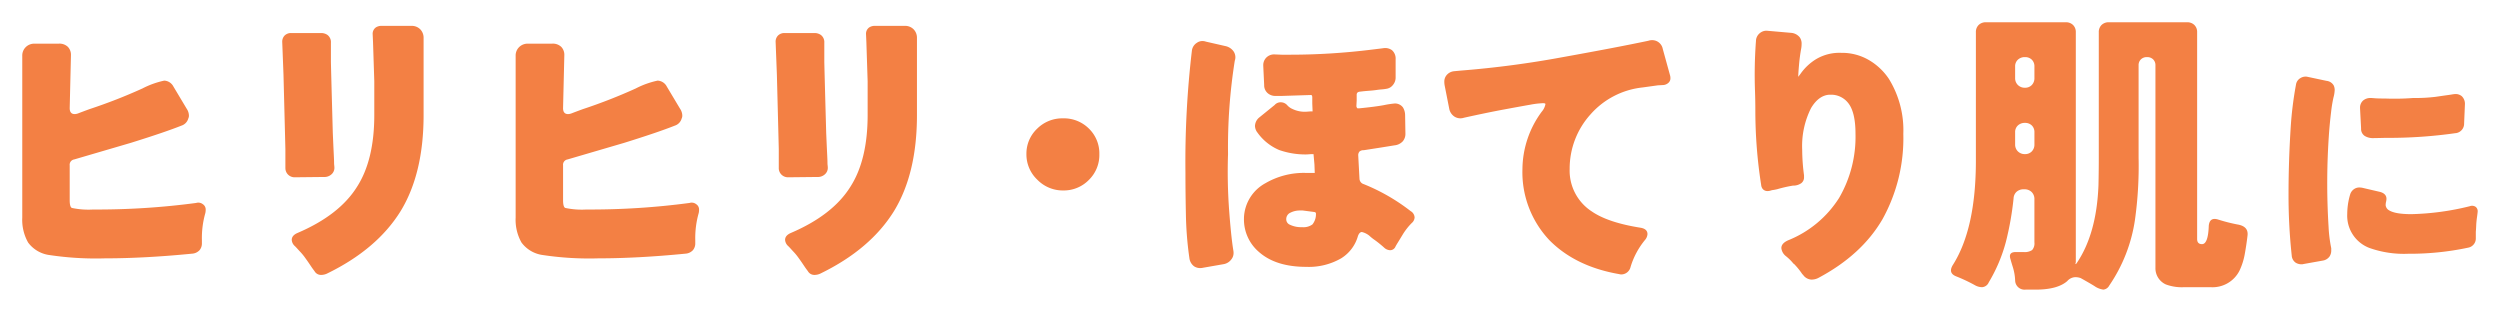 <svg xmlns="http://www.w3.org/2000/svg" xmlns:xlink="http://www.w3.org/1999/xlink" width="505" height="63" viewBox="0 0 505 63"><defs><filter id="a" x="0" y="0" width="505" height="63" filterUnits="userSpaceOnUse"><feOffset dx="1" dy="3" input="SourceAlpha"/><feGaussianBlur stdDeviation="1.5" result="b"/><feFlood flood-color="#683c25"/><feComposite operator="in" in2="b"/><feComposite in="SourceGraphic"/></filter></defs><g transform="matrix(1, 0, 0, 1, 0, 0)" filter="url(#a)"><path d="M-235.1-33.244q0,1.2,1.022,1.2a2.122,2.122,0,0,0,.639-.126q1.15-.442,2.364-.885A106.666,106.666,0,0,0-220.4-37.225,17.48,17.48,0,0,1-216-38.805a2.2,2.2,0,0,1,1.853,1.2l2.683,4.487a2.553,2.553,0,0,1,.447,1.39,1.243,1.243,0,0,1-.128.569,2.094,2.094,0,0,1-1.405,1.454q-3.322,1.327-10.222,3.476l-11.435,3.35a1.078,1.078,0,0,0-.894,1.2v7.015q0,1.39.447,1.58a16.1,16.1,0,0,0,4.28.316,151.328,151.328,0,0,0,20.826-1.327,1.218,1.218,0,0,1,.383-.063,1.456,1.456,0,0,1,.958.316,1.272,1.272,0,0,1,.575,1.138,3.182,3.182,0,0,1-.064.632,18.4,18.4,0,0,0-.7,5.5v.632a2.085,2.085,0,0,1-.479,1.39,2.235,2.235,0,0,1-1.5.7q-9.647.948-17.632.948a62.834,62.834,0,0,1-11.148-.664A6.4,6.4,0,0,1-243.5-6.1a9.3,9.3,0,0,1-1.182-5.024V-43.8a2.384,2.384,0,0,1,.7-1.77,2.437,2.437,0,0,1,1.789-.7h4.855a2.435,2.435,0,0,1,1.885.664,2.3,2.3,0,0,1,.607,1.612Zm61.2-14.915a1.573,1.573,0,0,1,.639-1.39,2.068,2.068,0,0,1,1.214-.316h5.941a2.412,2.412,0,0,1,1.821.7,2.444,2.444,0,0,1,.671,1.77v15.547q0,11.755-4.6,19.339Q-173-4.741-183.159.189A2.789,2.789,0,0,1-184.4.442a1.482,1.482,0,0,1-1.246-.758q-.383-.506-.575-.79l-.511-.758q-.319-.474-.8-1.138a11.261,11.261,0,0,0-.894-1.106q-.415-.442-.671-.727t-.511-.537a1.813,1.813,0,0,1-.639-1.264q0-.885,1.15-1.39,8.433-3.6,12.01-9.29,3.514-5.435,3.514-14.536v-6.826l-.256-7.9Zm-17.632,26.986v-3.792q0-.253-.383-15.041l-.256-6.636a1.766,1.766,0,0,1,.479-1.264,1.8,1.8,0,0,1,1.374-.506h5.941a2.2,2.2,0,0,1,1.342.379,1.814,1.814,0,0,1,.7,1.58v3.792q0,.632.383,14.473.128,2.97.192,4.234t.064,1.643a5.183,5.183,0,0,0,.032.632,3.316,3.316,0,0,1,.032.379,1.746,1.746,0,0,1-.7,1.517,2.077,2.077,0,0,1-1.405.442l-5.877.063a1.872,1.872,0,0,1-1.374-.537A1.831,1.831,0,0,1-191.528-21.173Zm56.091-12.071q0,1.2,1.022,1.2a2.122,2.122,0,0,0,.639-.126q1.15-.442,2.364-.885a106.664,106.664,0,0,0,10.669-4.171,17.48,17.48,0,0,1,4.408-1.58,2.2,2.2,0,0,1,1.853,1.2l2.683,4.487a2.553,2.553,0,0,1,.447,1.39,1.243,1.243,0,0,1-.128.569,2.094,2.094,0,0,1-1.405,1.454q-3.322,1.327-10.222,3.476l-11.435,3.35a1.078,1.078,0,0,0-.894,1.2v7.015q0,1.39.447,1.58a16.1,16.1,0,0,0,4.28.316,151.328,151.328,0,0,0,20.826-1.327,1.218,1.218,0,0,1,.383-.063,1.456,1.456,0,0,1,.958.316,1.272,1.272,0,0,1,.575,1.138,3.182,3.182,0,0,1-.064.632,18.4,18.4,0,0,0-.7,5.5v.632a2.085,2.085,0,0,1-.479,1.39,2.235,2.235,0,0,1-1.5.7q-9.647.948-17.632.948a62.834,62.834,0,0,1-11.148-.664A6.4,6.4,0,0,1-143.838-6.1a9.3,9.3,0,0,1-1.182-5.024V-43.8a2.383,2.383,0,0,1,.7-1.77,2.437,2.437,0,0,1,1.789-.7h4.855a2.435,2.435,0,0,1,1.885.664,2.3,2.3,0,0,1,.607,1.612Zm61.2-14.915a1.573,1.573,0,0,1,.639-1.39,2.068,2.068,0,0,1,1.214-.316h5.941a2.412,2.412,0,0,1,1.821.7,2.444,2.444,0,0,1,.671,1.77v15.547q0,11.755-4.6,19.339Q-73.341-4.741-83.5.189a2.789,2.789,0,0,1-1.246.253A1.482,1.482,0,0,1-85.99-.317q-.383-.506-.575-.79l-.511-.758q-.319-.474-.8-1.138a11.261,11.261,0,0,0-.894-1.106q-.415-.442-.671-.727t-.511-.537a1.813,1.813,0,0,1-.639-1.264q0-.885,1.15-1.39,8.433-3.6,12.01-9.29,3.514-5.435,3.514-14.536v-6.826l-.256-7.9ZM-91.867-21.173v-3.792q0-.253-.383-15.041l-.256-6.636a1.766,1.766,0,0,1,.479-1.264,1.8,1.8,0,0,1,1.374-.506h5.941a2.2,2.2,0,0,1,1.342.379,1.814,1.814,0,0,1,.7,1.58v3.792q0,.632.383,14.473.128,2.97.192,4.234t.064,1.643a5.185,5.185,0,0,0,.032.632,3.316,3.316,0,0,1,.032.379,1.746,1.746,0,0,1-.7,1.517,2.077,2.077,0,0,1-1.405.442l-5.877.063a1.872,1.872,0,0,1-1.374-.537A1.831,1.831,0,0,1-91.867-21.173Zm64.757-2.756a7.033,7.033,0,0,1-2.135,5.2,7.078,7.078,0,0,1-5.168,2.112,7.18,7.18,0,0,1-5.23-2.173,7.028,7.028,0,0,1-2.2-5.173A6.926,6.926,0,0,1-39.7-29.072a7.189,7.189,0,0,1,5.261-2.112,7.14,7.14,0,0,1,5.23,2.082A6.985,6.985,0,0,1-27.11-23.929Zm19.681-22.5A1.931,1.931,0,0,1-6.378-46.8a2.219,2.219,0,0,1,.8.122l4.023.918A2.683,2.683,0,0,1,0-44.714,2.143,2.143,0,0,1,.368-43.49a2.125,2.125,0,0,1-.124.673A111.375,111.375,0,0,0-1.117-23.959,106.31,106.31,0,0,0-.9-12.694q.4,5.388.835,8.082A3.083,3.083,0,0,1,0-4,2.02,2.02,0,0,1-.436-2.714a2.438,2.438,0,0,1-1.547.98L-6.192-1a2.325,2.325,0,0,1-.557.061,2.2,2.2,0,0,1-1.238-.367A2.42,2.42,0,0,1-8.915-2.9a70.487,70.487,0,0,1-.712-8.786q-.093-4.561-.093-8.541a191.729,191.729,0,0,1,1.3-24.612A2.171,2.171,0,0,1-7.43-46.429ZM8.228-44.1l1.485.061h1.176a134.722,134.722,0,0,0,17.143-1.041q2.042-.245,2.228-.276a2.279,2.279,0,0,1,.371-.031,2.34,2.34,0,0,1,1.362.429,2.242,2.242,0,0,1,.743,1.837v3.673a2.3,2.3,0,0,1-.526,1.5,2.009,2.009,0,0,1-1.176.765,9.556,9.556,0,0,1-1.114.153q-.464.031-1.083.122t-1.485.153q-.866.061-1.857.184a.8.8,0,0,0-.5.214.72.72,0,0,0-.124.459v1.1l-.062,1.163a1.177,1.177,0,0,0,.124.337.209.209,0,0,0,.186.092h.248q3.156-.306,4.982-.643a19.513,19.513,0,0,1,2.2-.337,2.006,2.006,0,0,1,1.671.8,3.073,3.073,0,0,1,.433,1.531l.062,3.8a2.3,2.3,0,0,1-.526,1.5,2.631,2.631,0,0,1-1.7.827l-2.661.429-3.528.551a1.234,1.234,0,0,0-.835.245,1.1,1.1,0,0,0-.278.857q0,.061.248,4.653a1.189,1.189,0,0,0,.866,1.1,39.285,39.285,0,0,1,9.469,5.449,1.563,1.563,0,0,1,.8,1.286,1.581,1.581,0,0,1-.557,1.1,12.492,12.492,0,0,0-1.888,2.418q-.835,1.378-.99,1.622t-.4.673a1.19,1.19,0,0,1-1.114.8A1.875,1.875,0,0,1,30.384-5.1a22.685,22.685,0,0,0-1.857-1.5,8.929,8.929,0,0,1-1.114-.888,3.846,3.846,0,0,0-1.485-.735q-.5,0-.8.8A7.753,7.753,0,0,1,21.72-2.9a13.061,13.061,0,0,1-7.055,1.714q-6.127,0-9.531-3A8.635,8.635,0,0,1,2.1-10.919V-11.1a8.286,8.286,0,0,1,4.332-6.98,15.442,15.442,0,0,1,8.107-2.082H16.4l-.062-1.714-.186-2.082h-.433l-.866.061a15.966,15.966,0,0,1-5.632-.888,10.33,10.33,0,0,1-4.394-3.52,2.266,2.266,0,0,1-.5-1.347A2.319,2.319,0,0,1,5.2-31.368l3.094-2.51a1.6,1.6,0,0,1,1.238-.551,1.746,1.746,0,0,1,1.3.582,2.966,2.966,0,0,0,1.052.765,5.683,5.683,0,0,0,2.909.551l.8-.061h.371L15.9-34.184v-1.163a1.04,1.04,0,0,0-.062-.429.25.25,0,0,0-.248-.122l-5.818.184h-1.3a2.3,2.3,0,0,1-1.64-.612,2.087,2.087,0,0,1-.65-1.592Q6-41.714,6-41.837a2.163,2.163,0,0,1,.65-1.653A2.217,2.217,0,0,1,8.228-44.1Zm5.261,31.531a4.171,4.171,0,0,0-1.98.429,1.415,1.415,0,0,0-.866,1.347,1.176,1.176,0,0,0,.743,1.1,5.244,5.244,0,0,0,2.445.49,3.088,3.088,0,0,0,2.1-.551,3.3,3.3,0,0,0,.712-2.143.352.352,0,0,0-.062-.245.674.674,0,0,0-.248-.122l-2.352-.306ZM63-34.061q0-.184-.5-.184a16.949,16.949,0,0,0-2.568.306q-1.764.306-5.23.949t-8.169,1.684a2.237,2.237,0,0,1-1.888-.214,2.441,2.441,0,0,1-1.083-1.622l-.928-4.714a4.414,4.414,0,0,1-.062-.735,2.02,2.02,0,0,1,.433-1.286,2.247,2.247,0,0,1,1.547-.827q.928-.092,1.671-.153a198.061,198.061,0,0,0,20.114-2.663q11.078-1.99,17.453-3.337a2.36,2.36,0,0,1,.743-.122A2.173,2.173,0,0,1,86.7-45.2l1.485,5.388a1.993,1.993,0,0,1,.062.49,1.22,1.22,0,0,1-.5,1.041,1.718,1.718,0,0,1-.928.367l-1.114.061-3.094.429A16.33,16.33,0,0,0,72.1-31.98a16.32,16.32,0,0,0-4.208,11.02,9.815,9.815,0,0,0,4.456,8.571q3.28,2.265,9.9,3.306,1.362.245,1.362,1.286a1.976,1.976,0,0,1-.433,1.1A15.654,15.654,0,0,0,80.2-1.184,1.948,1.948,0,0,1,78.348.347a1.385,1.385,0,0,1-.433-.061Q69.064-1.245,63.8-6.572a19.979,19.979,0,0,1-5.446-14.388,19.727,19.727,0,0,1,3.9-11.571A3.248,3.248,0,0,0,63-34.061ZM110.654-4.98q0-.98,1.423-1.592a21.774,21.774,0,0,0,10.243-8.541,24.558,24.558,0,0,0,3.311-12.949q0-4.469-1.547-6.306a4.355,4.355,0,0,0-3.342-1.592h-.371q-2.166.122-3.713,2.694a17.022,17.022,0,0,0-1.795,8.388,40.009,40.009,0,0,0,.371,5.2v.367a1.453,1.453,0,0,1-.557,1.224,2.789,2.789,0,0,1-1.671.49,25.925,25.925,0,0,0-3.218.735q-.557.122-.8.153a2.289,2.289,0,0,0-.433.092,2.189,2.189,0,0,1-.681.122,1.245,1.245,0,0,1-.99-.429,1.546,1.546,0,0,1-.309-.8,97.691,97.691,0,0,1-1.176-15v-.061q0-1.837-.062-3.735a91.961,91.961,0,0,1,.186-10.286,2.082,2.082,0,0,1,.712-1.531,2.117,2.117,0,0,1,1.392-.551q.062,0,4.951.429a2.484,2.484,0,0,1,1.795.918,2.182,2.182,0,0,1,.371,1.347,5.592,5.592,0,0,1-.062.8q-.309,1.653-.464,3.459t-.155,2.357q.248-.306.557-.735a10.619,10.619,0,0,1,3.033-2.816,9.222,9.222,0,0,1,5.106-1.286,10.762,10.762,0,0,1,5.6,1.469,12.291,12.291,0,0,1,4.023,3.8,19.718,19.718,0,0,1,2.909,11.082A33.721,33.721,0,0,1,131.077-10.8q-4.208,7.224-13,11.878a2.936,2.936,0,0,1-1.423.306A2.2,2.2,0,0,1,114.986.347h-.062A14.03,14.03,0,0,0,113.191-1.8h-.062a9.81,9.81,0,0,0-1.609-1.592A2.381,2.381,0,0,1,110.654-4.98Zm66.221,7.592a1.515,1.515,0,0,1-1.176.8,4.072,4.072,0,0,1-1.826-.735q-1.207-.735-2.754-1.592A3.077,3.077,0,0,0,169.943.9a2.283,2.283,0,0,0-1.547.8q-1.98,1.714-6.375,1.714h-2.042a1.9,1.9,0,0,1-2.1-1.837,10.253,10.253,0,0,0-.433-2.6q-.371-1.194-.5-1.684-.5-1.469,1.052-1.469h1.609a2.688,2.688,0,0,0,1.7-.4,2.021,2.021,0,0,0,.464-1.561v-8.694a1.974,1.974,0,0,0-.557-1.469,2.02,2.02,0,0,0-1.485-.551h-.124a2.076,2.076,0,0,0-1.423.49,1.894,1.894,0,0,0-.619,1.347,61.377,61.377,0,0,1-1.547,8.755,31.75,31.75,0,0,1-3.466,8.2,1.584,1.584,0,0,1-1.331.98,3,3,0,0,1-1.516-.429A32.561,32.561,0,0,0,145.992.745Q144.321.1,145.249-1.49q4.7-7.347,4.7-21.122V-48.572a1.974,1.974,0,0,1,.557-1.469A2.02,2.02,0,0,1,152-50.592h16.091a2.02,2.02,0,0,1,1.485.551,1.974,1.974,0,0,1,.557,1.469V-2.1q-.186.551.124.245,4.085-5.939,4.456-15.857.062-2.816.062-5.51V-48.572a1.974,1.974,0,0,1,.557-1.469,2.02,2.02,0,0,1,1.485-.551h15.782a2.02,2.02,0,0,1,1.485.551,1.974,1.974,0,0,1,.557,1.469V-6.816q0,1.041.99,1.041,1.238,0,1.362-3.735.186-1.776,1.919-1.224a33.356,33.356,0,0,0,3.837.98q2.29.367,2.073,2.235t-.557,3.735a13.149,13.149,0,0,1-1.083,3.4A6.1,6.1,0,0,1,197.3,2.918h-5.2a9.228,9.228,0,0,1-3.775-.551A3.583,3.583,0,0,1,186.219-1V-41.9a1.606,1.606,0,0,0-.464-1.194,1.683,1.683,0,0,0-1.238-.459,1.683,1.683,0,0,0-1.238.459,1.606,1.606,0,0,0-.464,1.194v18.673a78.224,78.224,0,0,1-.743,12.612A31.647,31.647,0,0,1,176.874,2.612Zm-17.019-39.98a1.836,1.836,0,0,0,1.392-.551,1.956,1.956,0,0,0,.526-1.408v-2.327a1.851,1.851,0,0,0-.526-1.378,1.894,1.894,0,0,0-1.392-.52,2,2,0,0,0-1.423.52,1.8,1.8,0,0,0-.557,1.378v2.327a1.9,1.9,0,0,0,.557,1.408A1.939,1.939,0,0,0,159.855-37.368Zm0,13.408a1.836,1.836,0,0,0,1.392-.551,1.956,1.956,0,0,0,.526-1.408v-2.449a1.851,1.851,0,0,0-.526-1.378,1.894,1.894,0,0,0-1.392-.52,2,2,0,0,0-1.423.52,1.8,1.8,0,0,0-.557,1.378v2.449a1.9,1.9,0,0,0,.557,1.408A1.939,1.939,0,0,0,159.855-23.959Zm53.895,20.5a113.23,113.23,0,0,1-.647-12.4q0-6.532.431-13.411a72.635,72.635,0,0,1,1.078-8.745,1.823,1.823,0,0,1,.862-1.28,2.009,2.009,0,0,1,1.132-.32,1.6,1.6,0,0,1,.377.053l3.773.8a1.908,1.908,0,0,1,1.455.907,2.1,2.1,0,0,1,.216.96,6.557,6.557,0,0,1-.243,1.493,25.975,25.975,0,0,0-.485,2.96q-.243,2-.4,4.026a142.378,142.378,0,0,0-.108,19.144,27.841,27.841,0,0,0,.539,4.319v.427A2.151,2.151,0,0,1,221.4-3.3a2.064,2.064,0,0,1-1.4.853l-3.881.693a1.206,1.206,0,0,1-.377.053,2.28,2.28,0,0,1-1.186-.32A1.9,1.9,0,0,1,213.75-3.459Zm13.8-29.808a1.9,1.9,0,0,1,.593-1.493,2.249,2.249,0,0,1,1.563-.533q.216,0,.835.053t2.021.053h.054a48.985,48.985,0,0,0,5.66-.107,33.363,33.363,0,0,0,4.555-.24q1.644-.24,2.237-.32t1.078-.16a4.9,4.9,0,0,1,.7-.08,1.942,1.942,0,0,1,1.24.427,2.118,2.118,0,0,1,.647,1.653q0,.053-.162,3.839a1.927,1.927,0,0,1-1.617,1.973H246.9a95.5,95.5,0,0,1-14.176.96q-2.156.053-2.7.053a3.141,3.141,0,0,1-1.509-.427,1.7,1.7,0,0,1-.755-1.546Q227.549-33.161,227.549-33.267Zm9.756,29.435a20.769,20.769,0,0,1-7.87-1.173,6.962,6.962,0,0,1-4.474-6.879,14.018,14.018,0,0,1,.593-3.946,1.993,1.993,0,0,1,.97-1.173,1.833,1.833,0,0,1,.809-.213,3.383,3.383,0,0,1,.647.053l3.665.853q1.24.373,1.24,1.386a2.956,2.956,0,0,1-.081.587,3.017,3.017,0,0,0-.081.613.818.818,0,0,0,.054.347,1.294,1.294,0,0,0,.593.747q1.24.8,4.528.8a53.571,53.571,0,0,0,11.8-1.6,1.293,1.293,0,0,1,1.213.133,1.109,1.109,0,0,1,.4.88q0,.213-.135,1.173t-.162,1.653q-.027.693-.081,1.333v1.28a1.884,1.884,0,0,1-1.563,1.92A56.445,56.445,0,0,1,237.305-3.832Z" transform="translate(248.18 52.09)" fill="#f38044"/></g></svg>